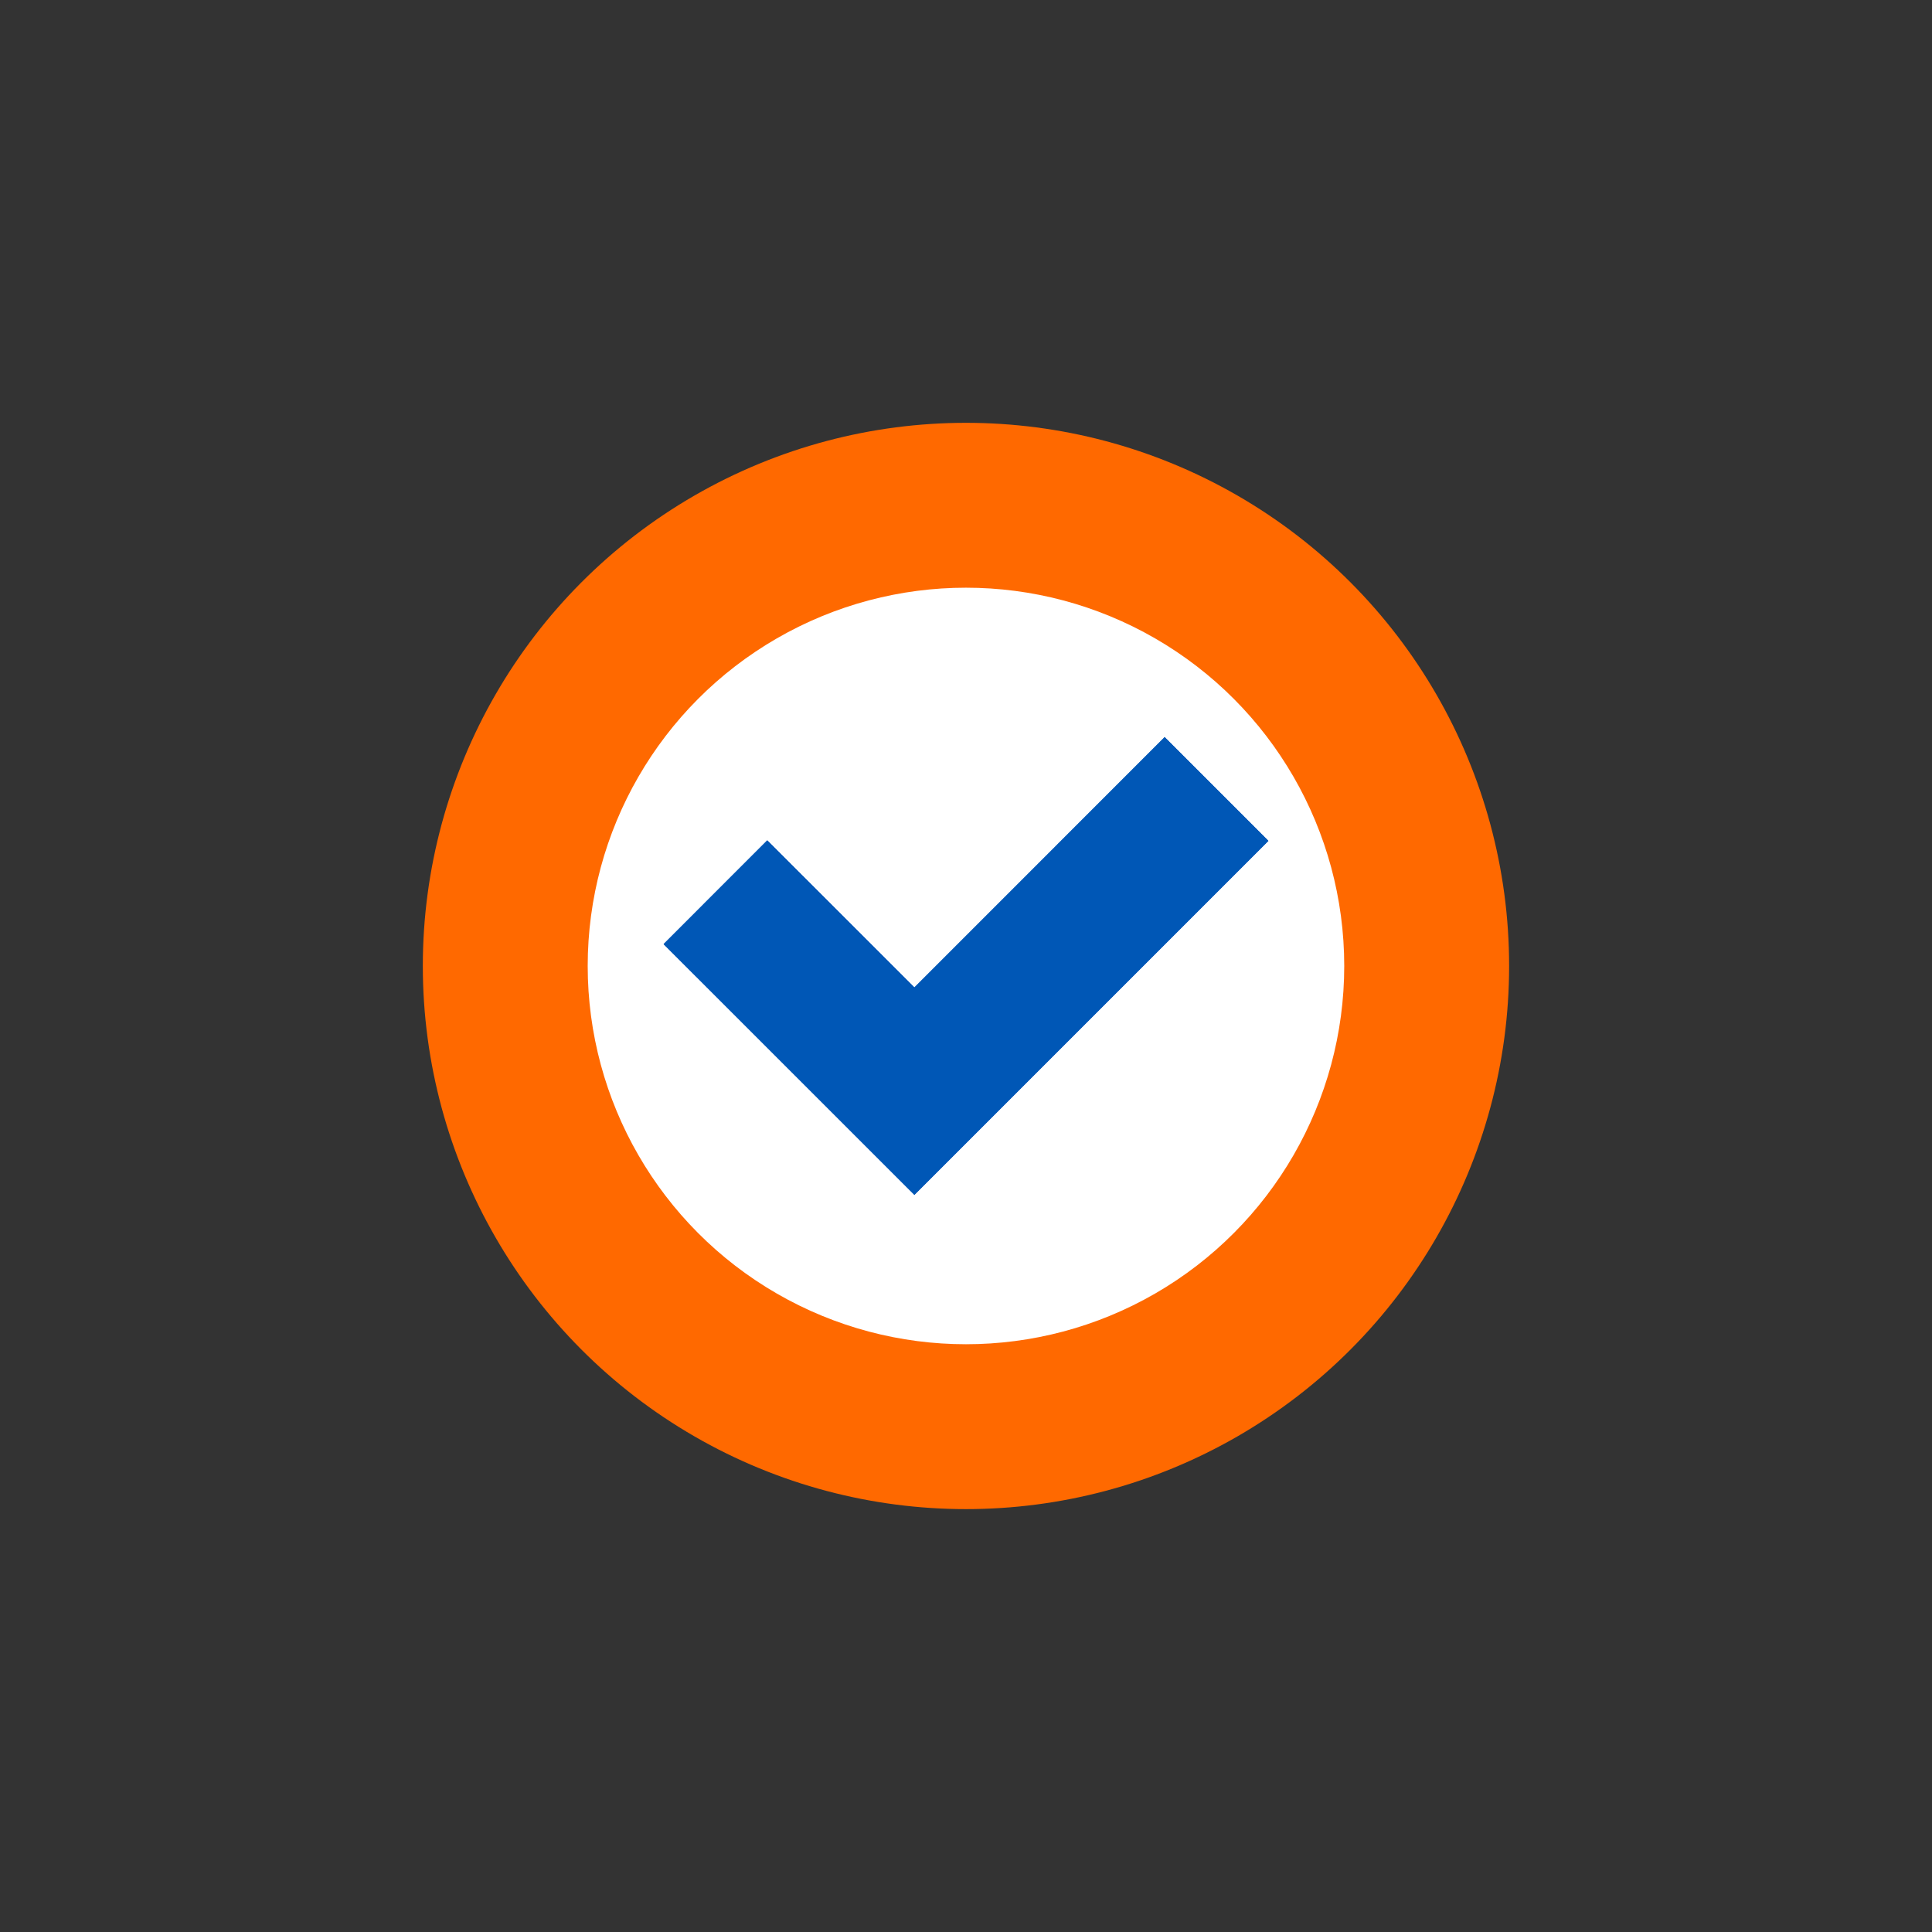 <svg xmlns="http://www.w3.org/2000/svg" id="Camada_1" data-name="Camada 1" viewBox="0 0 311.81 311.81"><rect x="0" y="0" width="311.81" height="311.81" fill="#333333" stroke="none"/><defs><style>
      .cls-1 {
        fill: #fff;
      }

      .cls-2 {
        fill: #ff6900;
      }

      .cls-3 {
        fill: #0057b6;
      }
    </style></defs><circle class="cls-2" cx="155.9" cy="155.9" r="87.66"></circle><circle class="cls-1" cx="155.9" cy="155.9" r="61.05"></circle><polygon class="cls-3" points="147.58 192.83 107.11 152.37 123.83 135.64 147.58 159.38 187.97 118.98 204.7 135.71 147.58 192.83"></polygon><polygon class="cls-3" points="147.58 192.83 107.11 152.37 123.83 135.64 147.58 159.38 187.97 118.98 204.7 135.71 147.58 192.83"></polygon><polygon class="cls-3" points="147.58 192.83 107.11 152.37 123.83 135.64 147.58 159.38 187.97 118.98 204.7 135.71 147.58 192.83"></polygon></svg>